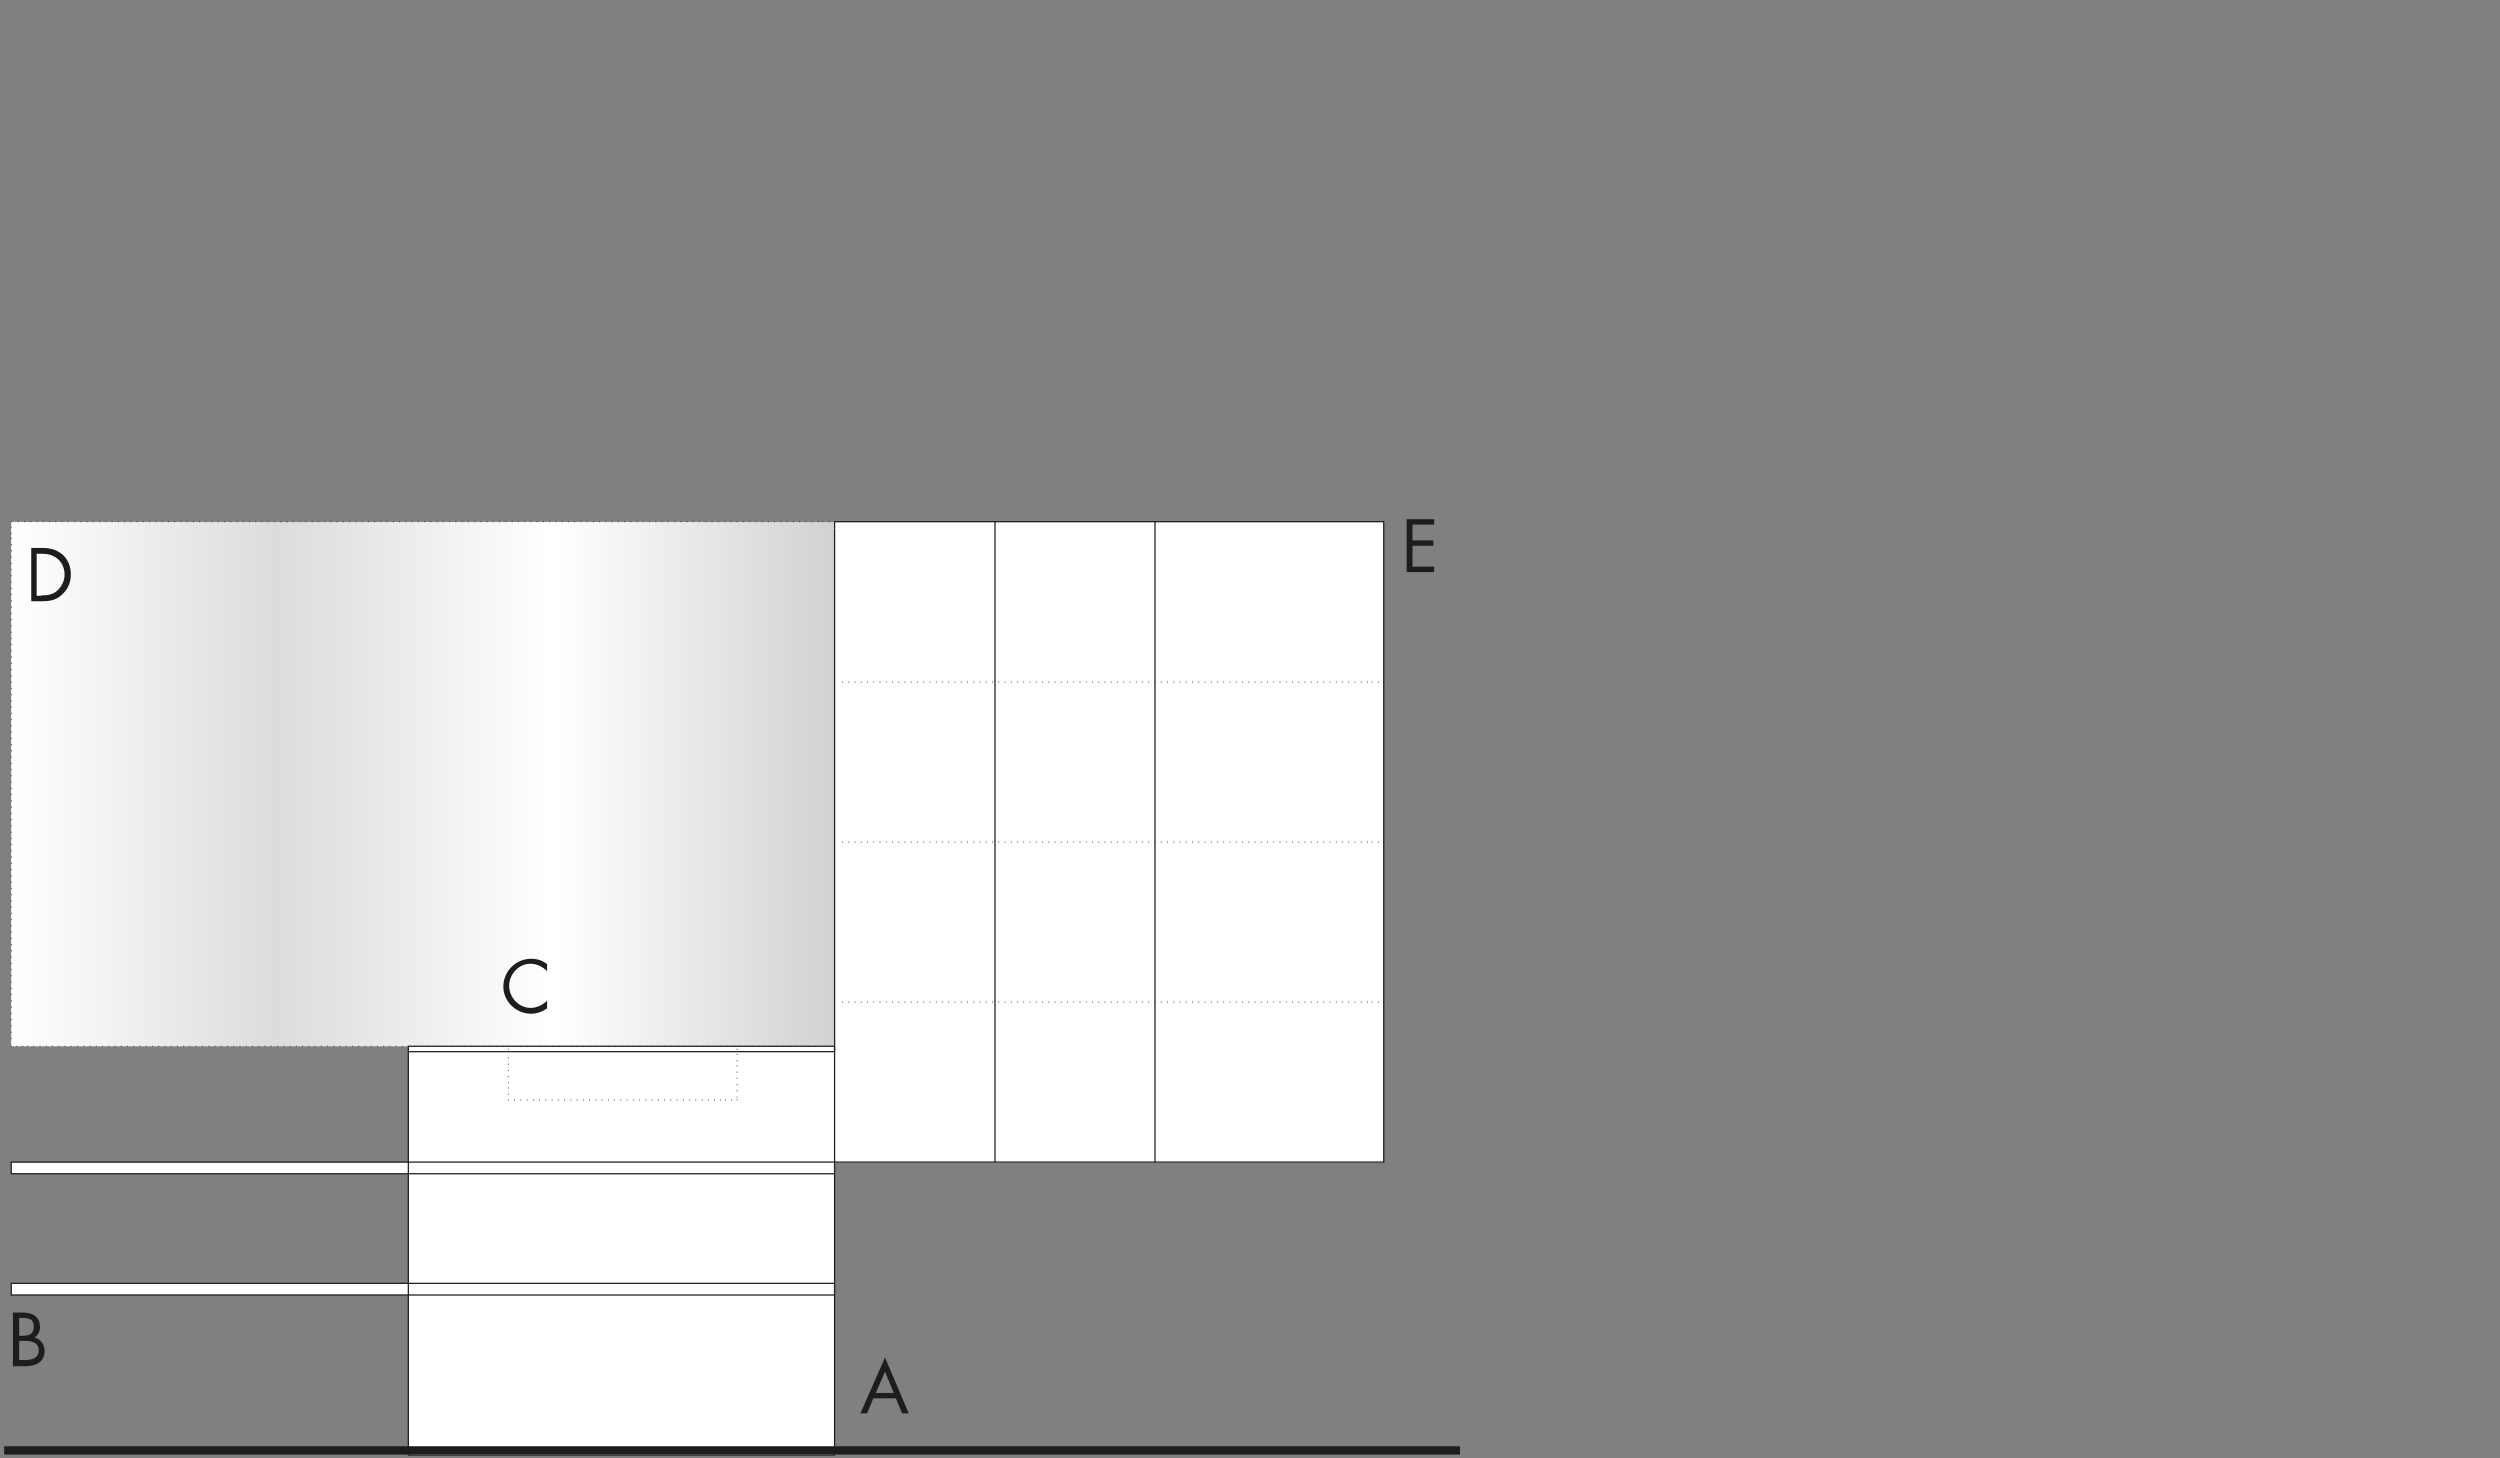 <?xml version="1.0" encoding="utf-8"?>
<!-- Generator: Adobe Illustrator 24.1.3, SVG Export Plug-In . SVG Version: 6.00 Build 0)  -->
<svg version="1.1" id="Livello_1" xmlns="http://www.w3.org/2000/svg" xmlns:xlink="http://www.w3.org/1999/xlink" x="0px" y="0px"
	 viewBox="0 0 600 350" style="enable-background:new 0 0 600 350;" xml:space="preserve">
<rect x="0" y="0" width="600" height="350" fill="#808080" stroke="none"/>
<style type="text/css">
	.st0{fill:#FFFFFF;}
	.st1{opacity:0.46;fill:url(#SVGID_1_);enable-background:new    ;}
	.st2{fill:none;stroke:#1D1D1B;stroke-width:0.25;stroke-linecap:round;stroke-linejoin:round;stroke-dasharray:0,0.5,0,0.5,0,0.5;}
	.st3{fill:none;stroke:#1D1D1B;stroke-width:0.3;}
	.st4{enable-background:new    ;}
	.st5{fill:#1D1D1B;}
	.st6{fill:none;stroke:#1D1E1C;stroke-width:2;}
</style>
<polygon class="st0" points="277.2,125.3 238.8,125.3 200.3,125.3 2.7,125.3 2.7,251.1 98,251.1 98,252.5 98,258.9 98,279 2.7,279 
	2.7,281.7 98,281.7 98,308.1 2.7,308.1 2.7,310.8 98,310.8 98,349.2 200.3,349.2 200.3,310.8 200.3,308.1 200.3,281.7 200.3,279 
	238.8,279 277.2,279 332.1,279 332.1,125.3 "/>
<linearGradient id="SVGID_1_" gradientUnits="userSpaceOnUse" x1="2.7" y1="161.74" x2="200.3" y2="161.74" gradientTransform="matrix(1 0 0 -1 0 349.89)">
	<stop  offset="0" style="stop-color:#FFFFFF"/>
	<stop  offset="0.324" style="stop-color:#B2B2B2"/>
	<stop  offset="0.659" style="stop-color:#FFFFFF"/>
	<stop  offset="1" style="stop-color:#9D9C9C"/>
</linearGradient>
<rect x="2.7" y="125.2" class="st1" width="197.6" height="125.9"/>
<line class="st2" x1="2.7" y1="251.1" x2="2.7" y2="251.1"/>
<line class="st2" x1="4" y1="251.1" x2="6" y2="251.1"/>
<line class="st2" x1="6.6" y1="251.1" x2="199.7" y2="251.1"/>
<line class="st2" x1="200.3" y1="251.1" x2="200.3" y2="251.1"/>
<line class="st2" x1="200.3" y1="249.8" x2="200.3" y2="247.8"/>
<line class="st2" x1="200.3" y1="247.2" x2="200.3" y2="125.9"/>
<line class="st2" x1="200.3" y1="125.2" x2="200.3" y2="125.2"/>
<line class="st2" x1="199" y1="125.2" x2="197" y2="125.2"/>
<line class="st2" x1="196.4" y1="125.2" x2="3.4" y2="125.2"/>
<line class="st2" x1="2.7" y1="125.2" x2="2.7" y2="125.2"/>
<line class="st2" x1="2.7" y1="126.5" x2="2.7" y2="128.5"/>
<line class="st2" x1="2.7" y1="129.2" x2="2.7" y2="250.4"/>
<line class="st2" x1="176.9" y1="251.8" x2="176.9" y2="251.8"/>
<line class="st2" x1="176.9" y1="253.1" x2="176.9" y2="255.2"/>
<line class="st2" x1="176.9" y1="255.8" x2="176.9" y2="263.3"/>
<line class="st2" x1="176.9" y1="264" x2="176.9" y2="264"/>
<line class="st2" x1="175.6" y1="264" x2="173.6" y2="264"/>
<line class="st2" x1="173" y1="264" x2="122.6" y2="264"/>
<line class="st2" x1="122" y1="264" x2="122" y2="264"/>
<line class="st2" x1="122" y1="262.6" x2="122" y2="260.6"/>
<line class="st2" x1="122" y1="259.9" x2="122" y2="252.5"/>
<line class="st2" x1="122" y1="251.8" x2="122" y2="251.8"/>
<line class="st2" x1="332.1" y1="240.5" x2="332.1" y2="240.5"/>
<line class="st2" x1="330.8" y1="240.5" x2="328.8" y2="240.5"/>
<line class="st2" x1="328.2" y1="240.5" x2="201" y2="240.5"/>
<line class="st2" x1="200.3" y1="240.5" x2="200.3" y2="240.5"/>
<line class="st2" x1="332.1" y1="202.1" x2="332.1" y2="202.1"/>
<line class="st2" x1="330.8" y1="202.1" x2="328.8" y2="202.1"/>
<line class="st2" x1="328.2" y1="202.1" x2="201" y2="202.1"/>
<line class="st2" x1="200.3" y1="202.1" x2="200.3" y2="202.1"/>
<line class="st2" x1="332.1" y1="163.7" x2="332.1" y2="163.7"/>
<line class="st2" x1="330.8" y1="163.7" x2="328.8" y2="163.7"/>
<line class="st2" x1="328.2" y1="163.7" x2="201" y2="163.7"/>
<line class="st2" x1="200.3" y1="163.7" x2="200.3" y2="163.7"/>
<line class="st3" x1="98" y1="308" x2="200.3" y2="308"/>
<polyline class="st3" points="200.3,251.1 200.3,349.2 98,349.2 98,258.9 98,251.1 200.3,251.1 "/>
<line class="st3" x1="200.3" y1="278.9" x2="98" y2="278.9"/>
<line class="st3" x1="200.3" y1="281.7" x2="98" y2="281.7"/>
<line class="st3" x1="200.3" y1="310.8" x2="98" y2="310.8"/>
<polyline class="st3" points="200.3,278.9 238.8,278.9 238.8,125.2 200.3,125.2 200.3,126.8 "/>
<rect x="277.2" y="125.2" class="st3" width="54.9" height="153.7"/>
<polyline class="st3" points="98,278.9 2.7,278.9 2.7,281.7 98,281.7 "/>
<polyline class="st3" points="98,308 2.7,308 2.7,310.8 98,310.8 "/>
<line class="st3" x1="277.2" y1="125.2" x2="238.8" y2="125.2"/>
<line class="st3" x1="238.8" y1="278.9" x2="277.2" y2="278.9"/>
<polyline class="st3" points="200.3,126.8 200.3,252.4 98,252.4 "/>
<g>
	<g class="st4">
		<path class="st5" d="M337.6,124.6h6.6v1.3H339v3.8h5v1.3h-5v5h5.2v1.3h-6.6V124.6z"/>
	</g>
</g>
<g>
	<g class="st4">
		<path class="st5" d="M131.2,233c-1-1-2.4-1.7-3.9-1.7c-2.8,0-5.1,2.5-5.1,5.3c0,2.8,2.3,5.3,5.2,5.3c1.4,0,2.8-0.7,3.9-1.7v1.8
			c-1.1,0.8-2.5,1.3-3.8,1.3c-3.6,0-6.7-2.9-6.7-6.5c0-3.7,3-6.7,6.7-6.7c1.4,0,2.7,0.4,3.8,1.3V233z"/>
	</g>
</g>
<g>
	<g class="st4">
		<path class="st5" d="M7.5,131.5h2.4c1.9,0,3.5,0.3,5,1.5c1.5,1.3,2.1,3,2.1,4.9c0,1.9-0.7,3.5-2.1,4.8c-1.5,1.4-3,1.6-5,1.6H7.5
			V131.5z M9.9,142.9c1.6,0,2.9-0.2,4-1.3c1-1,1.6-2.3,1.6-3.7c0-1.5-0.6-2.9-1.7-3.8c-1.2-1-2.5-1.2-4-1.2h-1v10.1H9.9z"/>
	</g>
</g>
<g>
	<g class="st4">
		<path class="st5" d="M3.2,315h2.1c2.3,0,4.3,0.8,4.3,3.5c0,1-0.4,1.9-1.3,2.5c1.5,0.4,2.4,1.7,2.4,3.3c0,2.5-2,3.6-4.6,3.6h-3V315
			z M4.6,320.6h0.5c1.6,0,3-0.2,3-2.2c0-1.9-1.2-2.1-3-2.1H4.6V320.6z M4.6,326.4H6c1.6,0,3.3-0.4,3.3-2.3c0-2-1.9-2.3-3.5-2.3H4.6
			V326.4z"/>
	</g>
</g>
<g>
	<g class="st4">
		<path class="st5" d="M209.6,335.6l-1.5,3.6h-1.6l5.9-13.4l5.7,13.4h-1.6l-1.5-3.6H209.6z M212.4,329.2l-2.2,5.1h4.3L212.4,329.2z"
			/>
	</g>
</g>
<line class="st6" x1="1" y1="348.1" x2="350.4" y2="348.1"/>
</svg>
